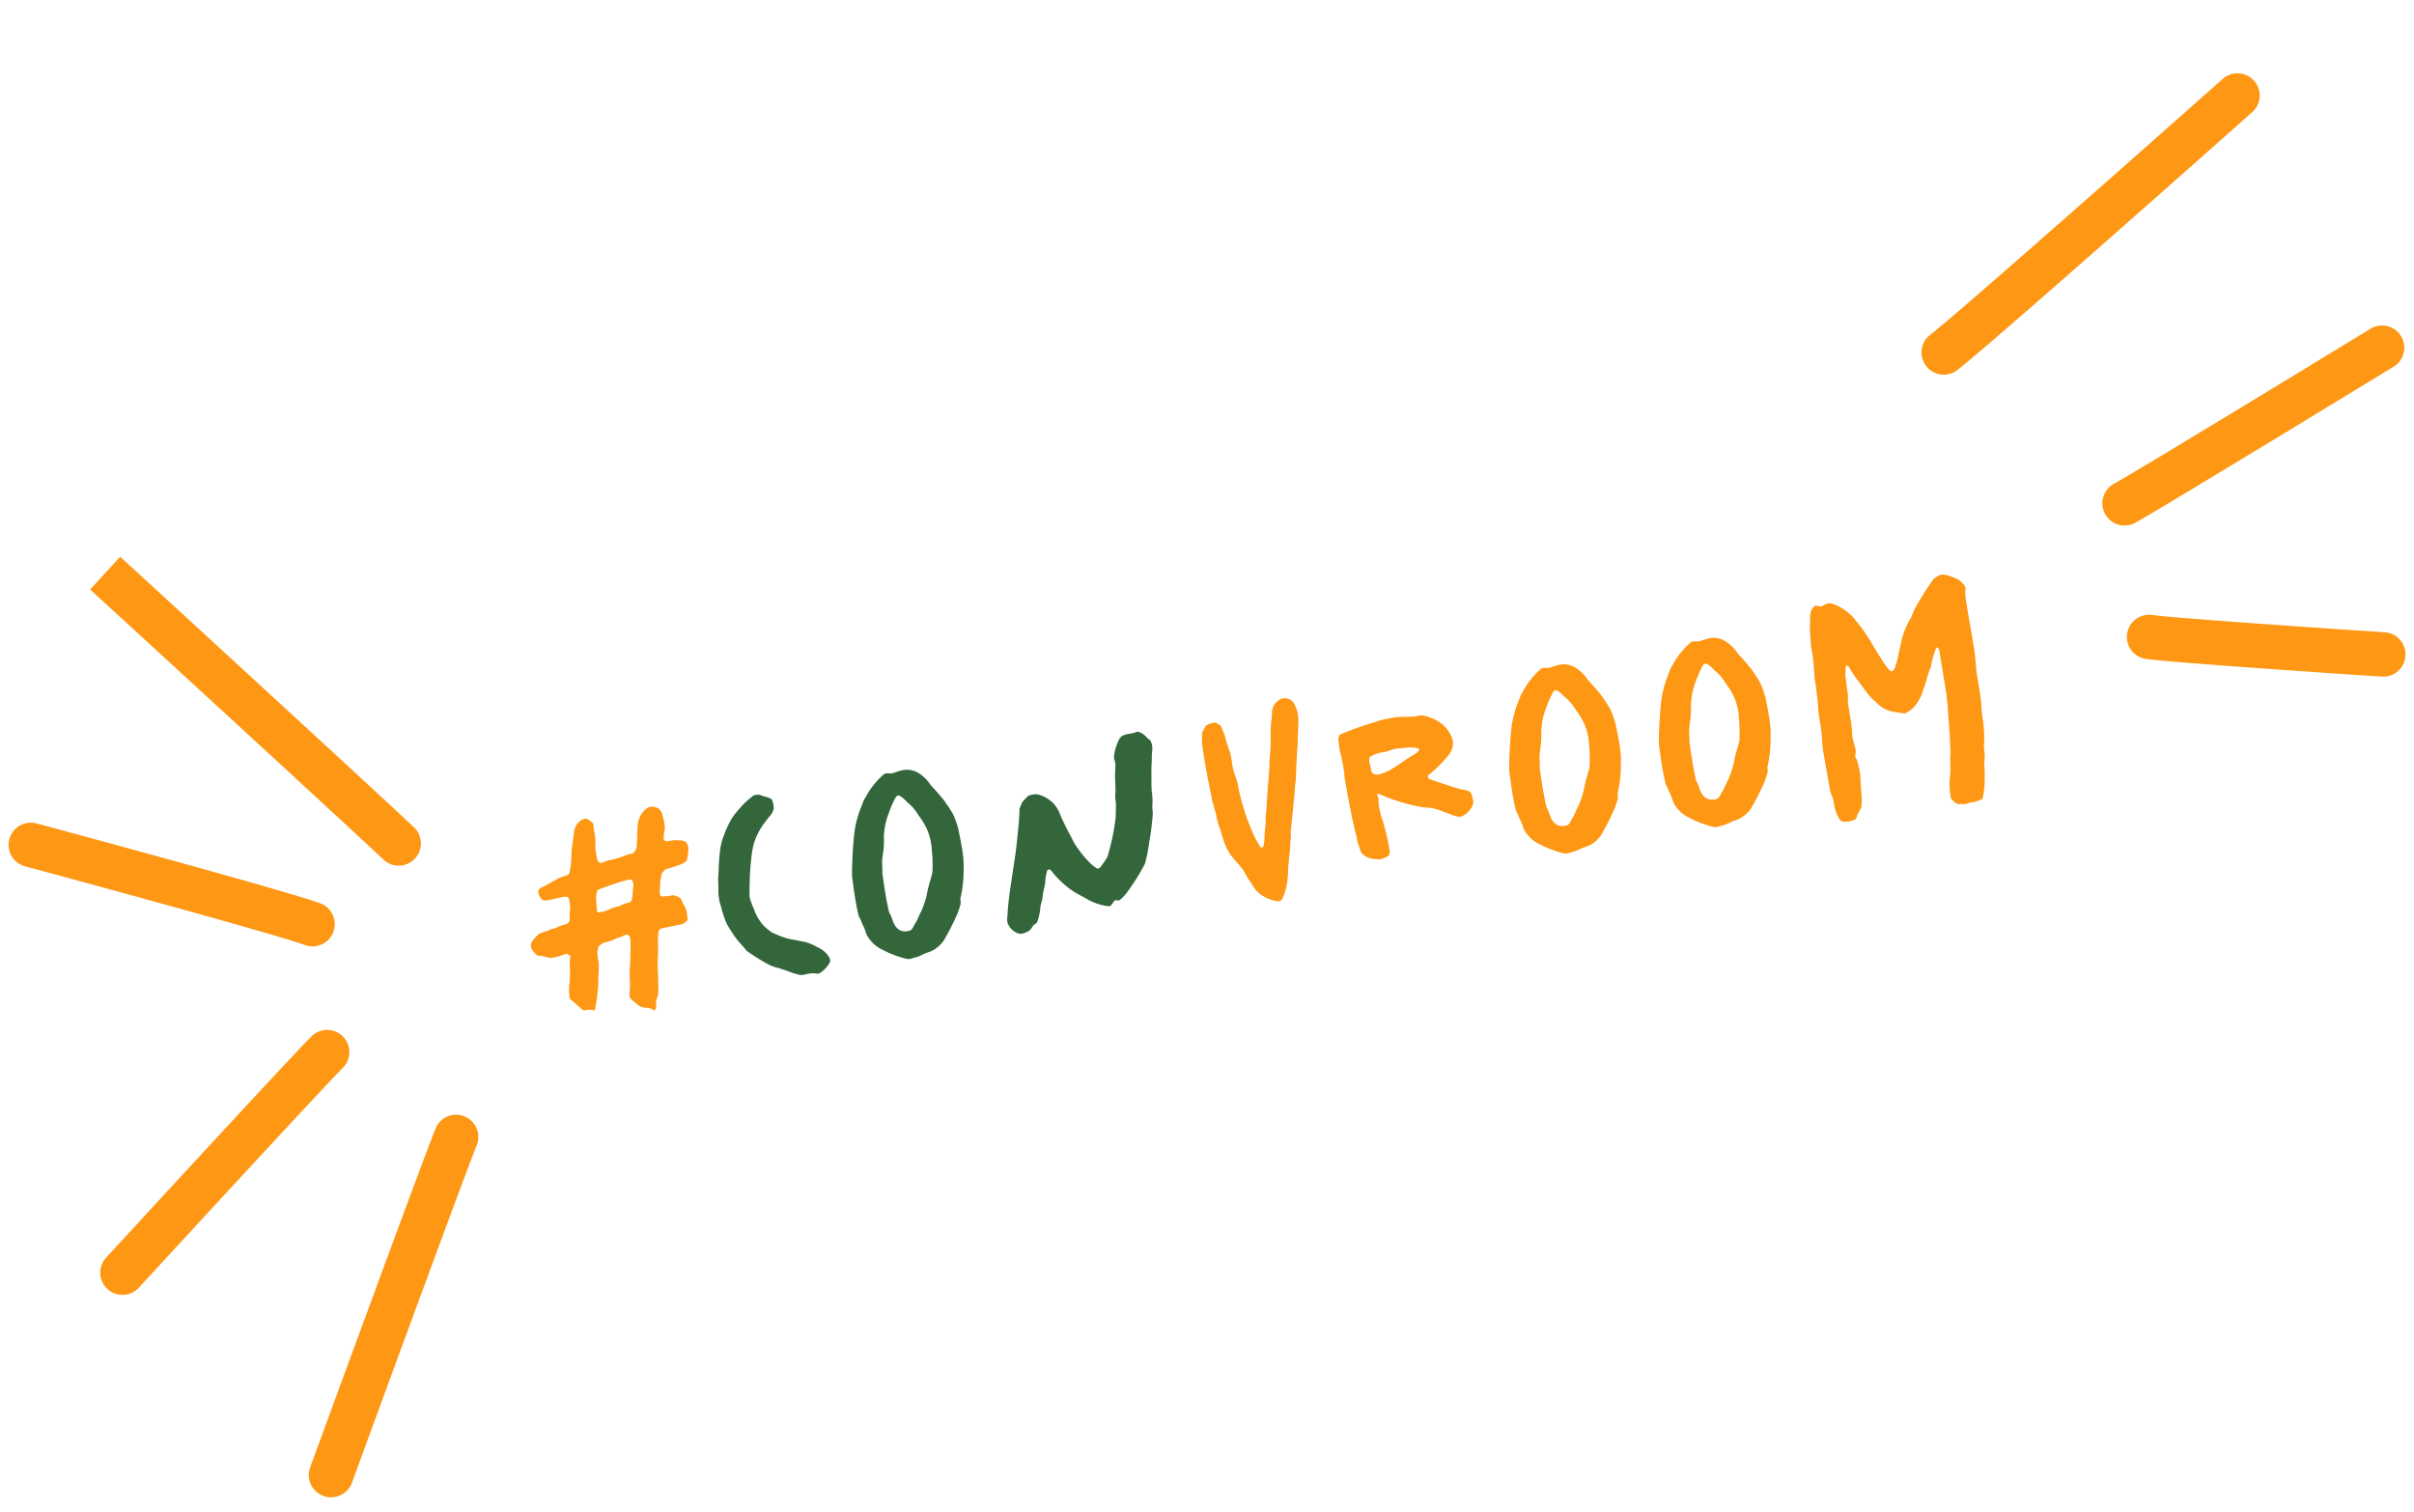 <svg xmlns="http://www.w3.org/2000/svg" width="109.719" height="68.736" viewBox="0 0 109.719 68.736">
  <g id="Raggruppa_1881" data-name="Raggruppa 1881" transform="translate(-710.5 -5257.633)">
    <path id="Tracciato_10105" data-name="Tracciato 10105" d="M7.675,2.834a2.005,2.005,0,0,0,.163-.542A.532.532,0,0,0,7.8,2.1c-.068-.176-.271-.176-.475-.231a.556.556,0,0,0-.149-.014H6.929c-.054,0-.108-.054-.136-.136.027-.081.041-.19.081-.285a.9.9,0,0,0,.081-.42A3.432,3.432,0,0,0,6.916.5,1.033,1.033,0,0,0,6.821.325.664.664,0,0,0,6.468.176.337.337,0,0,0,6.36.19a.962.962,0,0,0-.407.3,1.115,1.115,0,0,0-.217.461c-.014.136-.081.258-.095.407s-.068.3-.095.447a.437.437,0,0,1-.271.325,1.936,1.936,0,0,0-.393.041,3.115,3.115,0,0,1-.61.068,1.7,1.7,0,0,0-.447.068.241.241,0,0,1-.163-.163v-.2a2.127,2.127,0,0,1,.054-.583.6.6,0,0,0,.027-.231c.014-.176.014-.285.014-.461,0-.054.014-.108.014-.149A.1.1,0,0,0,3.743.434C3.648.325,3.553.19,3.417.19,3.4.19,3.39.2,3.363.2a.692.692,0,0,0-.5.461c-.108.353-.244.705-.325,1.071a3.731,3.731,0,0,1-.217.759.257.257,0,0,1-.2.108,1.582,1.582,0,0,0-.5.108c-.217.068-.434.163-.651.217a.28.28,0,0,0-.19.136.3.3,0,0,0-.014.108.605.605,0,0,0,.163.353,1.267,1.267,0,0,0,.312.027c.2,0,.393-.027.583-.027a.773.773,0,0,1,.176.014c.027.027.054.041.081.068a.608.608,0,0,1,.014.149,2.863,2.863,0,0,1-.027.353,1.665,1.665,0,0,0-.108.515c-.027.041-.081.081-.108.122-.163.041-.325.027-.475.081s-.285.027-.407.068c-.163.054-.312.027-.5.095a1.317,1.317,0,0,0-.447.393c0,.068-.014.122-.014.163a.946.946,0,0,0,.19.366.284.284,0,0,0,.081.054c.19.014.339.149.542.19a2.634,2.634,0,0,0,.719-.068c.054.041.095.081.136.108,0,.027.014.041.014.054,0,.068-.041.108-.054.19-.054.312-.068.488-.136.786-.027.163-.081.244-.108.407a2.553,2.553,0,0,0-.054.42v.081c.163.19.312.393.475.583a.125.125,0,0,0,.081.054H2.1a1.56,1.56,0,0,1,.231.081c.027-.041.081-.068.081-.108.041-.163.108-.3.163-.488s.095-.3.136-.488.054-.285.095-.461.068-.271.095-.447a.834.834,0,0,0,.014-.176V6.563a1.241,1.241,0,0,1,.014-.217.625.625,0,0,1,.136-.353c.068-.027.136-.068.19-.095a3.315,3.315,0,0,0,.529-.068c.163-.068.366-.041.542-.122h.027a.167.167,0,0,1,.136.068.6.6,0,0,1,.027.136,1.336,1.336,0,0,1-.027.231c-.027.2-.054.312-.095.5-.027.163-.041.244-.081.407s-.068.244-.095.407c-.041.217-.041.339-.081.556-.014.095-.041.136-.054.231a1.849,1.849,0,0,0-.054.231.147.147,0,0,0,.014.068c.041.149.136.2.231.325a.68.68,0,0,0,.2.19c.136.081.244.068.38.136A.452.452,0,0,1,5,9.316a.159.159,0,0,0,.136-.122A.2.2,0,0,0,5.153,9.1V9.045a.172.172,0,0,1,.014-.081c.041-.149.122-.2.163-.353a3.484,3.484,0,0,0,.095-.542c.054-.325.068-.5.122-.827.014-.054.014-.081.027-.136.014-.095.041-.136.054-.231.027-.136.041-.217.068-.366.014-.068.014-.108.027-.176a1.92,1.92,0,0,1,.054-.271,2.637,2.637,0,0,0,.068-.271l.122-.081c.312-.014.57-.014.936-.027A.231.231,0,0,0,7,5.668a.609.609,0,0,0,.163-.081c.041-.027.081-.054.081-.095V5.41c0-.081.014-.176.014-.258a.172.172,0,0,0-.014-.081c-.027-.217-.081-.231-.122-.461-.014-.095-.068-.136-.149-.2a.889.889,0,0,0-.2-.095c-.163,0-.325-.014-.475-.027A.115.115,0,0,1,6.2,4.19V4.1a.172.172,0,0,1,.014-.081,3.545,3.545,0,0,0,.081-.366c.041-.136.095-.258.136-.393.054-.041.095-.081.149-.122.014-.027.054-.027.095-.054h.081a6.618,6.618,0,0,0,.692-.108C7.526,2.929,7.648,2.929,7.675,2.834Zm-2.617.8A3.635,3.635,0,0,0,4.963,4a.963.963,0,0,1-.108.244.286.286,0,0,1-.136.054H4.678c-.163,0-.3.068-.461.081a1.73,1.73,0,0,0-.447.081,2.207,2.207,0,0,1-.42.041c-.041,0-.081-.041-.108-.054.027-.217.041-.42.068-.637a2.526,2.526,0,0,1,.122-.325c.231-.054.407-.081.678-.122.176-.027.285-.054.461-.068A2.869,2.869,0,0,1,4.9,3.268h.081c.041,0,.081.054.095.095s.014.081.014.122A.577.577,0,0,1,5.058,3.634ZM36.11,1.6a2.377,2.377,0,0,0,.054-.447A1.285,1.285,0,0,0,36.11.746a.5.5,0,0,0-.475-.42h-.108a.8.8,0,0,1-.108.054.673.673,0,0,0-.407.542,1.269,1.269,0,0,1-.054.217c-.054.163-.095.339-.136.5-.027.136-.041.258-.068.407-.041.19-.054.285-.095.461s-.068.258-.108.407c-.041.176-.054.285-.095.447s-.068.285-.108.447c-.081.285-.122.447-.19.719s-.108.447-.176.732a2.315,2.315,0,0,0-.095.353,1.977,1.977,0,0,1-.095.407,4.587,4.587,0,0,0-.108.461,1.7,1.7,0,0,1-.122.339c-.041,0-.068.014-.108.014a4.613,4.613,0,0,1-.312-1.058,5.016,5.016,0,0,1-.136-.786,5.688,5.688,0,0,1-.068-.692c-.014-.176-.014-.285-.014-.475,0-.068-.014-.095-.014-.176-.027-.19-.054-.312-.068-.515a.773.773,0,0,1-.014-.176c0-.122.014-.231.014-.353V2.481a1.51,1.51,0,0,0-.027-.231,5.861,5.861,0,0,1-.081-.637c-.014-.176-.068-.339-.095-.515-.014-.014-.014-.027-.027-.054C32.558.99,32.49.936,32.436.881c-.041,0-.081-.014-.108-.014a.98.98,0,0,0-.366.068c-.081.095-.149.19-.217.258a2.967,2.967,0,0,0-.108.922c-.014.244-.014.461-.014.664,0,.488.014.895.027,1.492a.716.716,0,0,0,.014.176c.014.217.027.339.054.556a1.748,1.748,0,0,0,.014.38,1.155,1.155,0,0,0,.054.312,3.257,3.257,0,0,0,.041.38,2.984,2.984,0,0,0,.095.5.189.189,0,0,0,.041.122c.136.434.407.692.57,1.112a3.922,3.922,0,0,0,.244.6,1.128,1.128,0,0,0,.217.42,1.566,1.566,0,0,0,.583.447.594.594,0,0,0,.271.095A.173.173,0,0,0,34,9.3a2.624,2.624,0,0,0,.434-.99c.054-.163.054-.271.108-.447s.068-.271.122-.447c.027-.081.041-.122.068-.217.014-.068.027-.108.041-.19a1.849,1.849,0,0,1,.054-.231c.014-.068.041-.095.054-.176s.014-.136.027-.231c.014-.054.027-.081.041-.136.068-.217.108-.393.19-.664s.108-.407.19-.678c.068-.231.095-.38.163-.624.014-.068.041-.095.054-.176.054-.2.068-.325.122-.542.014-.041.014-.081.027-.136.041-.176.068-.271.108-.461s.081-.285.122-.488C35.988,2.142,36.043,1.885,36.11,1.6Zm6.333,5.37a.559.559,0,0,0,.231.054.964.964,0,0,0,.583-.407.393.393,0,0,0,.068-.244c0-.081-.014-.176-.014-.231,0-.122-.095-.231-.393-.325-.2-.068-1.18-.61-1.37-.719A.1.1,0,0,1,41.494,5a.172.172,0,0,1,.014-.081,5.784,5.784,0,0,0,1.031-.705.92.92,0,0,0,.353-.624V3.566a1.513,1.513,0,0,0-.407-.895,2.052,2.052,0,0,0-.705-.461.674.674,0,0,0-.217-.041c-.054,0-.108.014-.163.014-.027,0-.068-.014-.095-.014-.217-.027-.339-.054-.542-.081a1.51,1.51,0,0,0-.231-.027h-.2c-.163,0-.3,0-.488.014a1.98,1.98,0,0,0-.3.041,13.617,13.617,0,0,0-1.668.285c-.027.041-.054.081-.095.149-.014.122-.027.434-.027.542,0,.081.014.163.014.231.014.149.014.312.014.461s0,.312-.014.475a2.613,2.613,0,0,0-.014.325c0,.42,0,.841.014,1.275,0,.163,0,.312.014.5s0,.312.027.515c0,.068.014.122.014.19v.122a1.267,1.267,0,0,0,.027.312c.041.231.014.366.19.515a.881.881,0,0,0,.434.231c.041.014.176.041.217.054a.477.477,0,0,0,.163-.027c.108-.027.2-.027.271-.095a.323.323,0,0,0,.068-.244V7.919A9.266,9.266,0,0,0,39.107,6.5a.923.923,0,0,1-.027-.271,2.007,2.007,0,0,1-.014-.271,1.557,1.557,0,0,1,.014-.244.251.251,0,0,1,.027-.095V5.587c0-.108-.027-.163-.027-.231,0-.014,0-.027.014-.027.095.054.3.176.38.231a8.821,8.821,0,0,0,1.587.759,2.462,2.462,0,0,1,.393.108C41.751,6.536,42.158,6.834,42.443,6.97ZM41.3,3.715c-.014.014-.014.027-.027.041a.284.284,0,0,0-.081.054l-.081.041c-.366.122-.651.285-1.058.447a1.686,1.686,0,0,1-.42.136,1.624,1.624,0,0,1-.325.054.7.7,0,0,1-.149-.027A.236.236,0,0,1,39,4.271V4.041c0-.027-.014-.095-.014-.149,0-.108.014-.217.068-.258a1.446,1.446,0,0,1,.515-.108H39.8c.041,0,.068-.014.122-.014a1.98,1.98,0,0,1,.3-.041c.244,0,.42.041.637.041a2.126,2.126,0,0,1,.434.122.05.05,0,0,1,.014.041Zm9,.353a4.548,4.548,0,0,0-.095-.6,1.935,1.935,0,0,0-.108-.3,1.05,1.05,0,0,0-.095-.217,2.927,2.927,0,0,0-.231-.461c-.108-.2-.244-.393-.366-.6a1.776,1.776,0,0,0-.42-.6,1,1,0,0,0-.678-.285H48.3a3.227,3.227,0,0,0-.461.054h-.068c-.095,0-.176-.041-.271-.041a.219.219,0,0,0-.122.041,3.605,3.605,0,0,0-.976.868,1.441,1.441,0,0,0-.122.149c-.081.149-.176.285-.258.434a4.993,4.993,0,0,0-.353.773c-.122.38-.2.705-.312,1.166-.054.258-.108.475-.149.719a2.106,2.106,0,0,0-.041.42c-.014.3-.027.6-.027.895,0,.19,0,.366.014.556a.7.7,0,0,0,.068.325c.014.19.108.38.122.583a.97.97,0,0,0,.136.393,1.451,1.451,0,0,0,.461.529,4.672,4.672,0,0,0,1,.6.468.468,0,0,0,.176.041c.095,0,.176-.027.285-.027a.794.794,0,0,0,.176-.027c.122-.027.19-.054.312-.081A1.6,1.6,0,0,0,48.26,9.3a1.449,1.449,0,0,0,.529-.353,11.694,11.694,0,0,0,.786-1.044,1.011,1.011,0,0,0,.095-.163,2.867,2.867,0,0,0,.149-.285,1.509,1.509,0,0,0,.027-.231,5.516,5.516,0,0,0,.38-1.3,3.417,3.417,0,0,0,.081-.637c.014-.163.014-.3.014-.434C50.321,4.583,50.308,4.339,50.308,4.068Zm-1.37.949a1.336,1.336,0,0,1-.027.231c-.027.217-.054.339-.095.542a.566.566,0,0,1-.054.136c-.095.217-.163.325-.258.542s-.136.353-.217.515a4.161,4.161,0,0,1-.312.529c-.122.149-.2.312-.366.488-.108.122-.149.244-.312.258H47.23a.514.514,0,0,1-.434-.2c-.176-.231-.136-.475-.217-.705a.431.431,0,0,1-.027-.19c-.014-.217-.014-.434-.014-.651,0-.366.014-.719.027-1.071.054-.19.041-.339.095-.556s.108-.325.163-.542a3.84,3.84,0,0,0,.095-.488,3.228,3.228,0,0,1,.393-1,4.72,4.72,0,0,1,.461-.692.335.335,0,0,1,.122-.054c.2.108.285.325.434.488a2.106,2.106,0,0,1,.312.57,3.424,3.424,0,0,1,.244.6,2.6,2.6,0,0,1,.095.651V4.5C48.979,4.678,48.952,4.814,48.938,5.017Zm8.285-.949a4.547,4.547,0,0,0-.095-.6,1.935,1.935,0,0,0-.108-.3,1.049,1.049,0,0,0-.095-.217,2.927,2.927,0,0,0-.231-.461c-.108-.2-.244-.393-.366-.6a1.776,1.776,0,0,0-.42-.6,1,1,0,0,0-.678-.285h-.014a3.227,3.227,0,0,0-.461.054h-.068c-.095,0-.176-.041-.271-.041a.219.219,0,0,0-.122.041,3.605,3.605,0,0,0-.976.868,1.441,1.441,0,0,0-.122.149c-.081.149-.176.285-.258.434a4.992,4.992,0,0,0-.353.773c-.122.38-.2.705-.312,1.166-.054.258-.108.475-.149.719a2.105,2.105,0,0,0-.041.42c-.014.3-.027.6-.027.895,0,.19,0,.366.014.556a.7.7,0,0,0,.068.325c.014.19.108.38.122.583a.97.97,0,0,0,.136.393,1.451,1.451,0,0,0,.461.529,4.672,4.672,0,0,0,1,.6.468.468,0,0,0,.176.041c.095,0,.176-.027.285-.027a.794.794,0,0,0,.176-.027c.122-.027.19-.054.312-.081a1.6,1.6,0,0,0,.366-.081A1.449,1.449,0,0,0,55.7,8.95a11.694,11.694,0,0,0,.786-1.044,1.011,1.011,0,0,0,.095-.163,2.868,2.868,0,0,0,.149-.285,1.51,1.51,0,0,0,.027-.231,5.516,5.516,0,0,0,.38-1.3,3.418,3.418,0,0,0,.081-.637c.014-.163.014-.3.014-.434C57.237,4.583,57.223,4.339,57.223,4.068Zm-1.37.949a1.336,1.336,0,0,1-.027.231c-.027.217-.054.339-.095.542a.566.566,0,0,1-.054.136c-.095.217-.163.325-.258.542s-.136.353-.217.515a4.159,4.159,0,0,1-.312.529c-.122.149-.2.312-.366.488-.108.122-.149.244-.312.258h-.068a.514.514,0,0,1-.434-.2c-.176-.231-.136-.475-.217-.705a.431.431,0,0,1-.027-.19c-.014-.217-.014-.434-.014-.651,0-.366.014-.719.027-1.071.054-.19.041-.339.095-.556s.108-.325.163-.542a3.839,3.839,0,0,0,.095-.488,3.228,3.228,0,0,1,.393-1,4.72,4.72,0,0,1,.461-.692A.335.335,0,0,1,54.81,2.1c.2.108.285.325.434.488a2.107,2.107,0,0,1,.312.57,3.424,3.424,0,0,1,.244.6,2.6,2.6,0,0,1,.095.651V4.5C55.895,4.678,55.867,4.814,55.854,5.017ZM66.946.556A.544.544,0,0,0,66.77.339a2.225,2.225,0,0,0-.583-.325A.264.264,0,0,0,66.078,0a1.135,1.135,0,0,0-.163.014c-.081.041-.163.068-.231.108a12.989,12.989,0,0,0-1.017,1.112,3.253,3.253,0,0,0-.244.353,1.035,1.035,0,0,1-.108.149,3.347,3.347,0,0,0-.542.868l-.325.773a2,2,0,0,1-.285.529.345.345,0,0,0-.095.027c-.027-.041-.081-.054-.095-.095a4.872,4.872,0,0,1-.231-.461c-.041-.149-.122-.285-.176-.434s-.122-.312-.176-.475a8,8,0,0,0-.542-1.139,1.163,1.163,0,0,0-.176-.271A2.16,2.16,0,0,0,60.9.407.4.4,0,0,0,60.776.38a1.24,1.24,0,0,0-.339.095c-.095-.027-.176-.068-.258-.095a.493.493,0,0,0-.217.19.79.79,0,0,0-.122.393,1.851,1.851,0,0,1-.054.231c-.014.095-.027.136-.041.231-.027.285-.054.461-.081.746v.176a4.6,4.6,0,0,1-.027.61c-.014.271-.041.42-.068.692v.19c0,.217-.014.339-.027.556a2,2,0,0,1-.014.285c-.014.217-.041.339-.054.556-.014.366,0,.57-.027.936a1.336,1.336,0,0,1-.027.231c-.014.176-.027.285-.041.461V8.692a1.241,1.241,0,0,0,.014.231,1.627,1.627,0,0,1,.054.515,1.879,1.879,0,0,0,.136.719c.027.027.041.054.068.068a.284.284,0,0,0,.081.054c.136.014.2.027.258.027a1.41,1.41,0,0,0,.285-.041c.095-.054.095-.163.163-.231.068-.095.136-.163.2-.244a3.491,3.491,0,0,0,.136-.881,2.669,2.669,0,0,0,.041-.325,1.336,1.336,0,0,0,.027-.231.834.834,0,0,0,.014-.176,1.558,1.558,0,0,0-.014-.244,1.817,1.817,0,0,0-.014-.271c0-.081-.054-.122-.054-.2V7.444c.014-.108.068-.163.068-.271V7.133c0-.2-.041-.325-.041-.529,0-.176.041-.285.041-.461.027-.407.014-.692.027-1.031a1.015,1.015,0,0,1,.027-.285,1.719,1.719,0,0,0,.041-.461c.014-.149.014-.312.027-.461a.834.834,0,0,1,.014-.19c.027-.136.054-.271.095-.407a.165.165,0,0,1,.136.108,5.51,5.51,0,0,0,.366.814c.108.231.217.447.339.664.081.136.19.244.285.38a1.254,1.254,0,0,0,.447.393c.176.095.38.136.57.217a.4.4,0,0,0,.122.027.251.251,0,0,0,.095-.027,1.187,1.187,0,0,0,.488-.3A2,2,0,0,0,64.342,5c.217-.339.3-.624.488-.909a.117.117,0,0,0,.041-.081A4.951,4.951,0,0,1,65.21,3.3c.014-.041.068-.068.095-.095a.292.292,0,0,1,.068.231c-.014.624-.014,1.139-.027,1.871a1.316,1.316,0,0,1-.014.231,6.926,6.926,0,0,1-.068.746c-.027.312-.041.475-.081.786a.773.773,0,0,1-.014.176.916.916,0,0,1-.027.19c-.014.163-.027.244-.054.407a2.717,2.717,0,0,1-.054.325c-.014.068-.027.122-.041.19-.027.19-.041.312-.081.5-.041.217-.095.325-.136.542a5.054,5.054,0,0,0-.054.637v.014c0,.027.014.041.014.054.081.108.108.2.231.271a.268.268,0,0,0,.136.027c.054,0,.095.041.163.041a1.727,1.727,0,0,0,.3-.027,1.05,1.05,0,0,0,.407-.027c.054-.014.149.014.19-.108a3.854,3.854,0,0,0,.217-.773,6.813,6.813,0,0,0,.108-.732,2.283,2.283,0,0,0,.081-.325,3.094,3.094,0,0,0,.027-.366.231.231,0,0,0,.014-.095,1.417,1.417,0,0,0,.054-.231,3.743,3.743,0,0,0,.081-.542,2.787,2.787,0,0,0,.027-.475c.014-.163.014-.244.027-.407s.041-.258.041-.42c.027-.488.014-.773.027-1.261.014-.271.041-.434.054-.705a.773.773,0,0,0,.014-.176c.014-.258,0-.447.014-.664V3.024c0-.583,0-1.085.014-1.79.014-.108.014-.163.027-.271.014-.081.054-.122.054-.19,0-.014-.014-.014-.014-.027A.268.268,0,0,0,66.946.556Z" transform="matrix(0.985, -0.174, 0.174, 0.985, 733.666, 5295.256)" fill="#fe9713"/>
    <path id="Tracciato_5067" data-name="Tracciato 5067" d="M1.01,15.43a1.01,1.01,0,0,1-.981-1.25C.419,12.587,2.812.925,2.836.807a1.01,1.01,0,0,1,1.978.406c-.1.482-2.424,11.818-2.823,13.447A1.011,1.011,0,0,1,1.01,15.43Z" transform="translate(816.921 5269.938) rotate(47)" fill="#fe9713"/>
    <path id="Tracciato_5068" data-name="Tracciato 5068" d="M1.01,18.476a1.009,1.009,0,0,1-.915-1.437C1,15.091,6.6.787,6.658.642a1.01,1.01,0,1,1,1.881.736c-.231.592-5.678,14.509-6.613,16.516A1.011,1.011,0,0,1,1.01,18.476Z" transform="matrix(0.891, 0.454, -0.454, 0.891, 805.875, 5257.633)" fill="#fe9713"/>
    <path id="Tracciato_5069" data-name="Tracciato 5069" d="M1.009,11.6a1.01,1.01,0,0,1-.873-1.514c.517-.9,3.3-6.617,4.7-9.517a1.01,1.01,0,0,1,1.819.878c-.167.345-4.09,8.465-4.772,9.648A1.008,1.008,0,0,1,1.009,11.6Z" transform="matrix(0.375, 0.927, -0.927, 0.375, 817.616, 5281.678)" fill="#fe9713"/>
    <path id="Tracciato_5070" data-name="Tracciato 5070" d="M1.01,15.43a1.01,1.01,0,0,1-.981-1.25C.419,12.587,2.812.925,2.836.807a1.01,1.01,0,0,1,1.978.406c-.1.482-2.424,11.818-2.823,13.447A1.011,1.011,0,0,1,1.01,15.43Z" transform="translate(718.807 5318.338) rotate(-149)" fill="#fe9713"/>
    <path id="Tracciato_5071" data-name="Tracciato 5071" d="M1.011,18.181a1.009,1.009,0,0,1-.993-1.2C.385,15.055,2.632.993,2.654.851a1.01,1.01,0,0,1,2,.319C4.556,1.749,2.375,15.4,2,17.36A1.009,1.009,0,0,1,1.011,18.181Z" transform="matrix(-0.982, -0.191, 0.191, -0.982, 728.942, 5326.369)" fill="#fe9713"/>
    <path id="Tracciato_5072" data-name="Tracciato 5072" d="M1.011,9.879A1.01,1.01,0,0,1,.472,8.014C1.938,7.092,11.022.271,11.113.2a1.01,1.01,0,1,1,1.213,1.615C11.95,2.1,3.084,8.757,1.548,9.724A1.006,1.006,0,0,1,1.011,9.879Z" transform="translate(718.337 5305.896) rotate(-128)" fill="#fe9713"/>
    <path id="Tracciato_5073" data-name="Tracciato 5073" d="M1.009,3.709a1.01,1.01,0,0,1-.08-2.016C3.486,1.487,18.979,0,18.979,0l.193,2.011S3.652,3.5,1.091,3.706C1.063,3.708,1.036,3.709,1.009,3.709Z" transform="translate(727.296 5298.533) rotate(-132)" fill="#fe9713"/>
    <path id="Tracciato_10106" data-name="Tracciato 10106" d="M4.359,7.634a1.3,1.3,0,0,0-.366-.353,2.063,2.063,0,0,0-.515-.325c-.149-.054-.217-.081-.353-.136a3.158,3.158,0,0,1-.38-.149,3.39,3.39,0,0,1-.529-.312.76.76,0,0,1-.244-.217,1.46,1.46,0,0,1-.312-.461,1.991,1.991,0,0,1-.176-.57A3.436,3.436,0,0,1,1.389,4.6.39.39,0,0,1,1.4,4.421,2.715,2.715,0,0,1,1.457,4.1a.482.482,0,0,1,.027-.136A11.8,11.8,0,0,1,1.85,2.522a3.531,3.531,0,0,1,.136-.339,3.011,3.011,0,0,1,.746-.949c.081-.081.163-.149.244-.217a.757.757,0,0,0,.19-.271c0-.054.014-.122.014-.176A1.336,1.336,0,0,0,3.152.339c-.081-.122-.339-.2-.461-.285A.4.4,0,0,0,2.474,0a.509.509,0,0,0-.136.014c-.068.041-.163.095-.258.149S1.85.312,1.742.393C1.606.5,1.471.61,1.348.719a2.94,2.94,0,0,0-.366.434,3.154,3.154,0,0,0-.231.353,2.906,2.906,0,0,0-.285.583A8.854,8.854,0,0,0,.2,3.119C.155,3.3.128,3.4.1,3.58s-.041.312-.081.5a1.315,1.315,0,0,0-.014.231,1.16,1.16,0,0,0,0,.217c.014.095.014.149.027.244a3.022,3.022,0,0,0,.041.366,3.717,3.717,0,0,0,.068.38c.054.163.095.258.163.42a3.428,3.428,0,0,0,.244.5c.081.136.136.217.217.353.027.041.027.081.068.122a9.344,9.344,0,0,0,.949.841,3.1,3.1,0,0,0,.366.19c.122.068.2.108.325.176a4.132,4.132,0,0,0,.542.285.878.878,0,0,0,.325.014,1.817,1.817,0,0,1,.271.014c.122.014.217.095.325.041a1.3,1.3,0,0,0,.529-.407.337.337,0,0,0,0-.231A1.482,1.482,0,0,0,4.359,7.634Zm6.9-4.529a4.547,4.547,0,0,0-.095-.6,1.935,1.935,0,0,0-.108-.3,1.05,1.05,0,0,0-.095-.217,2.927,2.927,0,0,0-.231-.461c-.108-.2-.244-.393-.366-.6a1.776,1.776,0,0,0-.42-.6A1,1,0,0,0,9.268.054H9.254a3.227,3.227,0,0,0-.461.054H8.725c-.095,0-.176-.041-.271-.041a.219.219,0,0,0-.122.041,3.605,3.605,0,0,0-.976.868,1.441,1.441,0,0,0-.122.149c-.081.149-.176.285-.258.434a4.993,4.993,0,0,0-.353.773c-.122.38-.2.705-.312,1.166-.054.258-.108.475-.149.719a2.105,2.105,0,0,0-.041.42c-.014.3-.027.6-.027.895,0,.19,0,.366.014.556a.7.7,0,0,0,.068.325c.014.19.108.38.122.583a.97.97,0,0,0,.136.393,1.451,1.451,0,0,0,.461.529,4.672,4.672,0,0,0,1,.6.468.468,0,0,0,.176.041c.095,0,.176-.027.285-.027A.794.794,0,0,0,8.535,8.5c.122-.027.19-.054.312-.081a1.6,1.6,0,0,0,.366-.081,1.449,1.449,0,0,0,.529-.353,11.693,11.693,0,0,0,.786-1.044,1.011,1.011,0,0,0,.095-.163,2.868,2.868,0,0,0,.149-.285,1.51,1.51,0,0,0,.027-.231,5.515,5.515,0,0,0,.38-1.3,3.417,3.417,0,0,0,.081-.637c.014-.163.014-.3.014-.434C11.274,3.621,11.261,3.376,11.261,3.105Zm-1.37.949a1.336,1.336,0,0,1-.027.231c-.027.217-.054.339-.095.542a.567.567,0,0,1-.054.136c-.095.217-.163.325-.258.542s-.136.353-.217.515a4.16,4.16,0,0,1-.312.529c-.122.149-.2.312-.366.488-.108.122-.149.244-.312.258H8.183a.514.514,0,0,1-.434-.2c-.176-.231-.136-.475-.217-.705A.431.431,0,0,1,7.5,6.2c-.014-.217-.014-.434-.014-.651,0-.366.014-.719.027-1.071.054-.19.041-.339.095-.556s.108-.325.163-.542a3.839,3.839,0,0,0,.095-.488,3.228,3.228,0,0,1,.393-1,4.719,4.719,0,0,1,.461-.692.335.335,0,0,1,.122-.054c.2.108.285.325.434.488a2.106,2.106,0,0,1,.312.57,3.424,3.424,0,0,1,.244.6,2.6,2.6,0,0,1,.095.651v.095C9.932,3.715,9.9,3.851,9.891,4.054ZM20.55.678c-.149-.136-.2-.325-.407-.447A.219.219,0,0,0,20.021.19c-.054,0-.122.027-.2.027H19.6a.834.834,0,0,0-.176.014.4.4,0,0,0-.244.136,2.261,2.261,0,0,0-.366.692.6.6,0,0,0-.027.136c0,.068.014.122.014.2v.068c-.027.176-.068.285-.095.461-.054.285-.068.447-.108.732,0,.014-.014.027-.014.041a1.92,1.92,0,0,0-.054.271c-.014.095,0,.136-.014.231-.027.2-.054.312-.095.5a.95.95,0,0,1-.041.19c-.095.3-.149.461-.258.746-.122.312-.217.515-.339.773a.864.864,0,0,1-.108.19c-.122.136-.244.244-.366.366-.027.027-.081.027-.136.041a2.877,2.877,0,0,1-.2-.2,4.472,4.472,0,0,1-.488-.8,2.608,2.608,0,0,1-.217-.556c-.095-.3-.176-.542-.271-.895-.054-.176-.054-.271-.108-.447a1.379,1.379,0,0,0-.176-.38,1.559,1.559,0,0,0-.285-.312,1.653,1.653,0,0,0-.353-.217,1.194,1.194,0,0,0-.231-.027,1.047,1.047,0,0,0-.2.027c-.095.068-.19.136-.3.217-.054.081-.122.176-.19.3-.081.434-.19.786-.325,1.275s-.258.854-.407,1.288c-.231.705-.488,1.4-.651,2.129a.975.975,0,0,0-.054.258.577.577,0,0,0,.027.149.778.778,0,0,0,.353.447.383.383,0,0,0,.2.054,1.067,1.067,0,0,0,.271-.054c.149-.041.19-.149.312-.244.068-.041.136-.041.176-.108a2.558,2.558,0,0,0,.244-.583c.041-.19.163-.339.2-.515.054-.2.149-.38.217-.57a2.2,2.2,0,0,1,.2-.57.147.147,0,0,1,.068-.014c.027,0,.054,0,.068.027a.56.56,0,0,1,.095.149,4.3,4.3,0,0,0,.732.963c.176.163.366.3.542.447a2.578,2.578,0,0,0,.949.529h.041c.122,0,.176-.163.312-.217h.014c.054,0,.081.041.122.041h.027a1.623,1.623,0,0,0,.461-.339,9.892,9.892,0,0,0,.881-.963.979.979,0,0,0,.19-.325c.149-.325.2-.529.325-.868.081-.244.136-.38.2-.624.054-.19.095-.3.136-.488a2.023,2.023,0,0,0,.027-.285c.014-.068.027-.108.041-.176a2.966,2.966,0,0,0,.054-.366c.014-.095,0-.136.014-.231.027-.231.054-.366.095-.6,0-.041.014-.054.014-.095.027-.149.041-.217.068-.366.014-.068.027-.108.041-.176s.027-.122.041-.19a2.106,2.106,0,0,1,.068-.312A.874.874,0,0,0,20.59.922.768.768,0,0,0,20.55.678Z" transform="matrix(0.985, -0.174, 0.174, 0.985, 742.422, 5294.195)" fill="#33673b"/>
  </g>
</svg>
